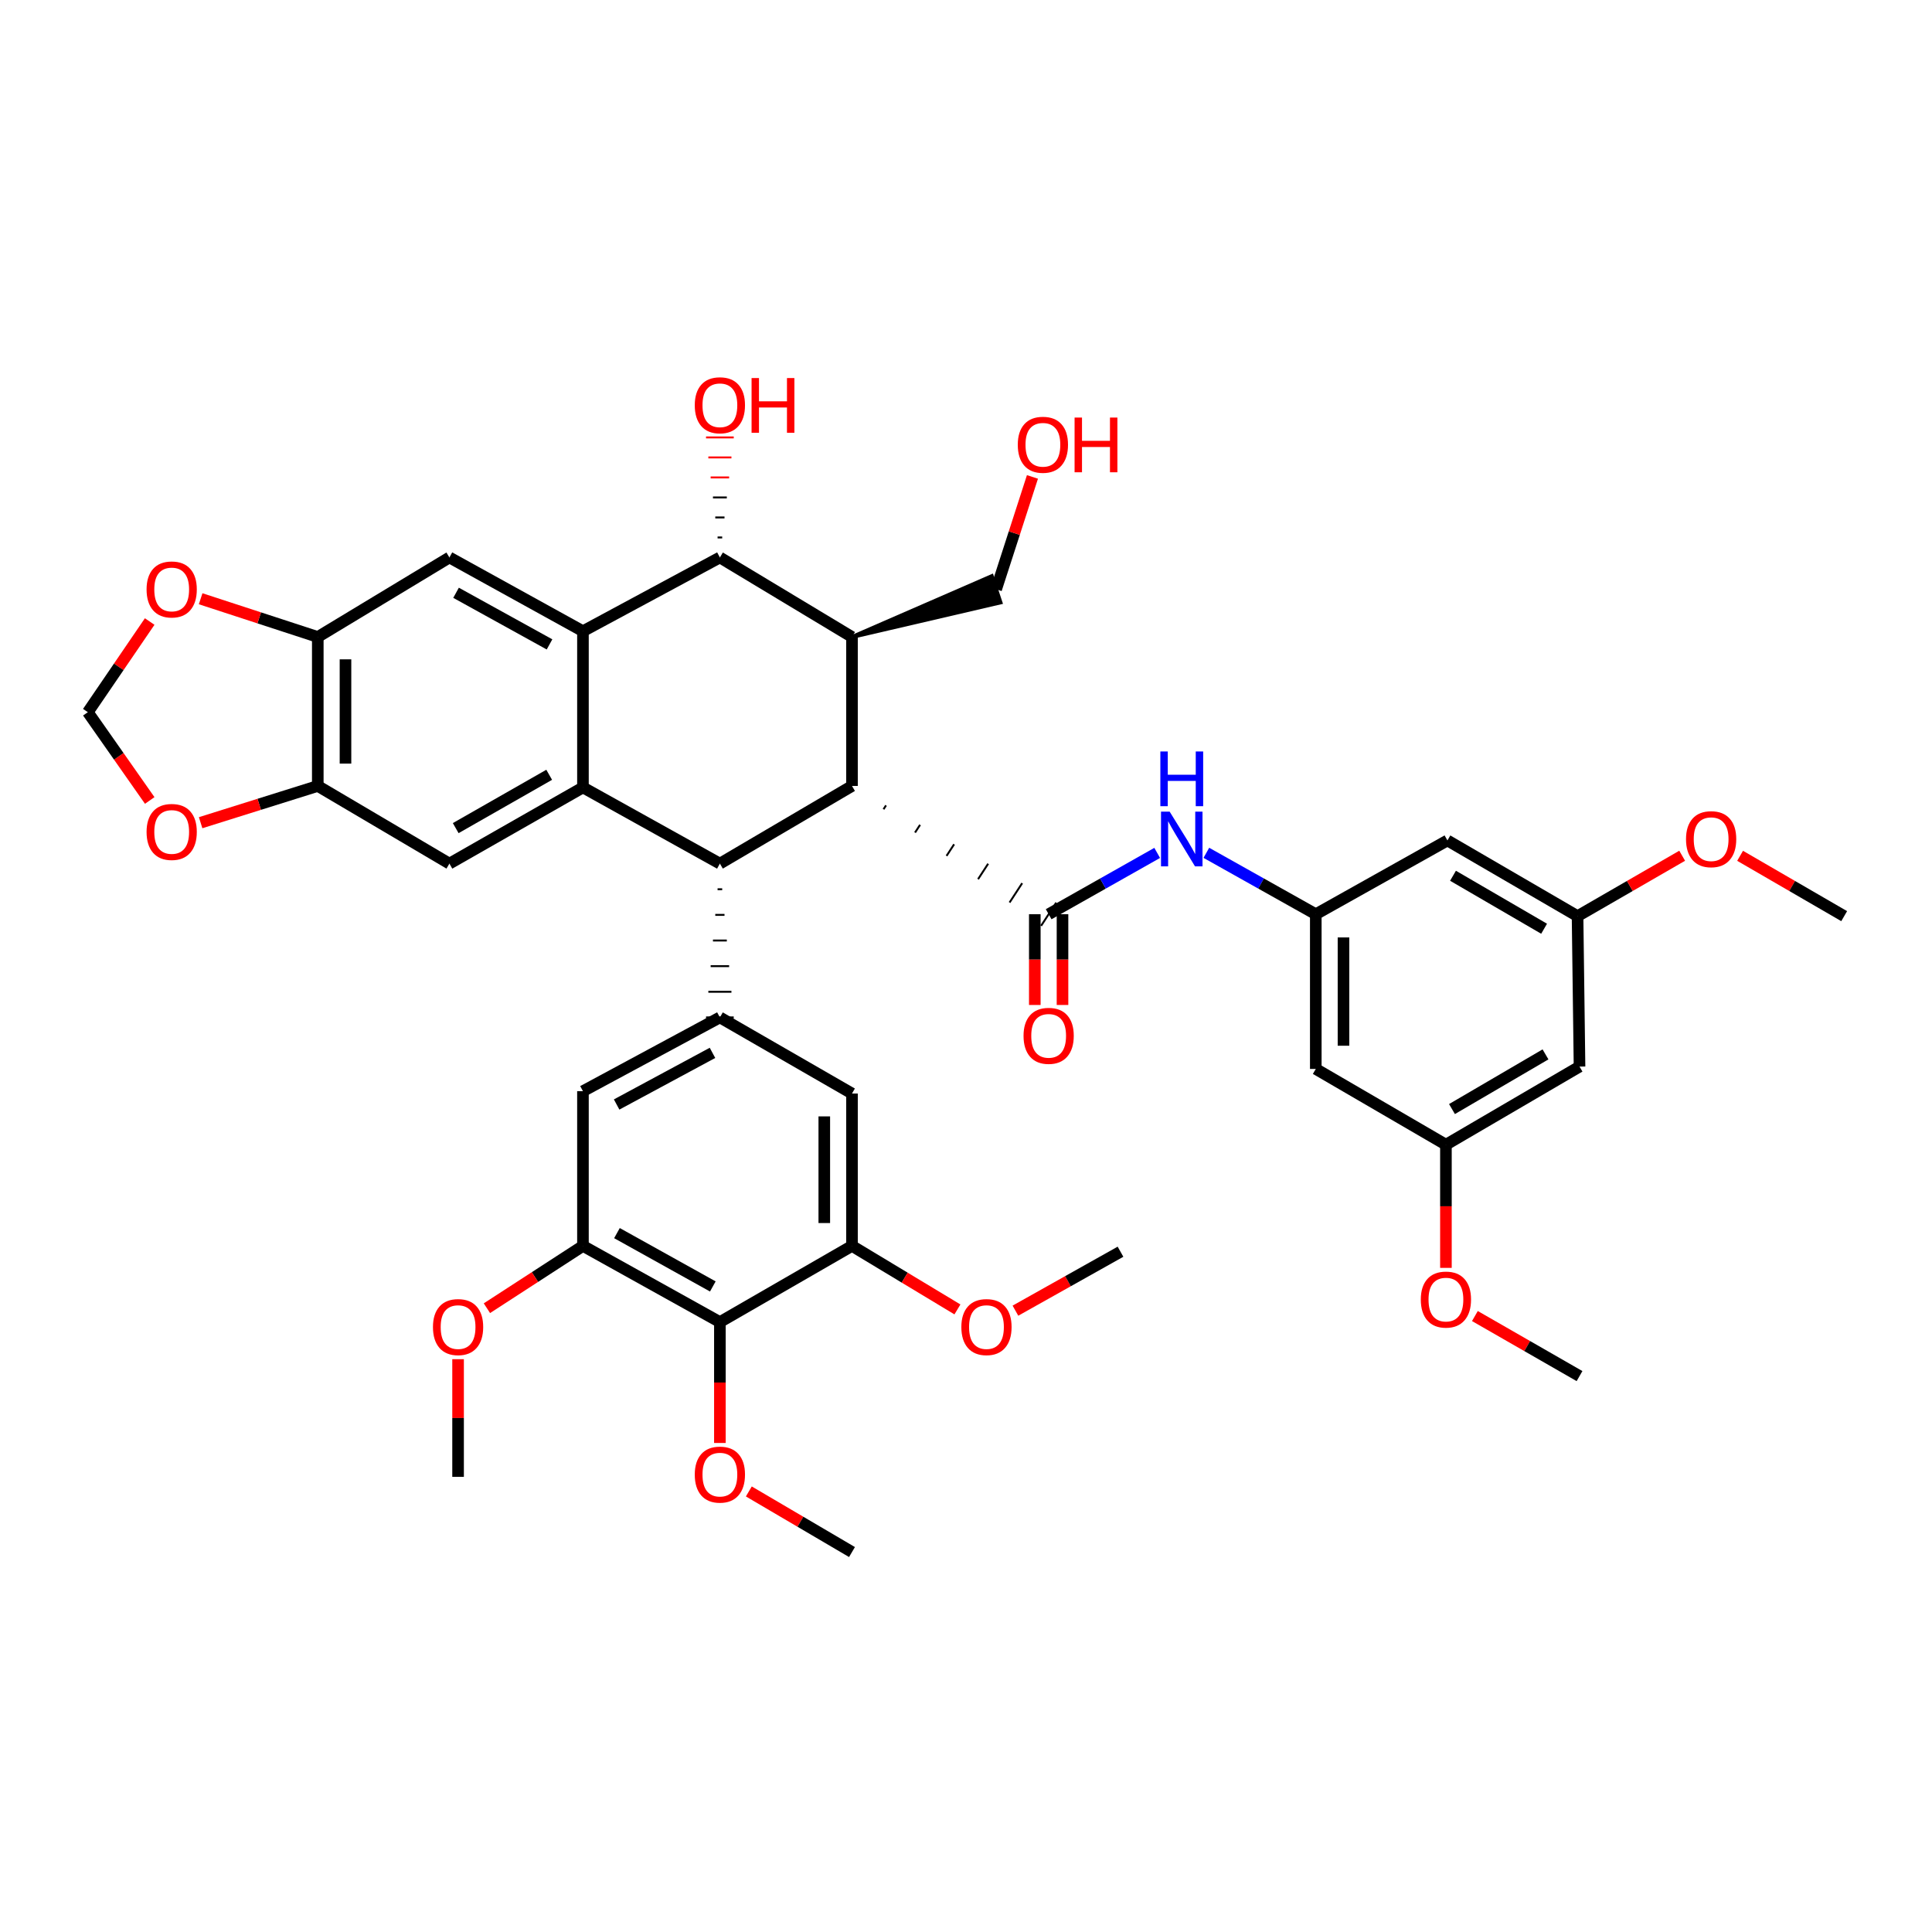 <?xml version='1.0' encoding='iso-8859-1'?>
<svg version='1.1' baseProfile='full'
              xmlns='http://www.w3.org/2000/svg'
                      xmlns:rdkit='http://www.rdkit.org/xml'
                      xmlns:xlink='http://www.w3.org/1999/xlink'
                  xml:space='preserve'
width='1000px' height='1000px' viewBox='0 0 1000 1000'>
<!-- END OF HEADER -->
<rect style='opacity:1.0;fill:#FFFFFF;stroke:none' width='1000' height='1000' x='0' y='0'> </rect>
<path class='bond-1' d='M 440.991,406.806 L 372.613,447.006' style='fill:none;fill-rule:evenodd;stroke:#000000;stroke-width:6px;stroke-linecap:butt;stroke-linejoin:miter;stroke-opacity:1' />
<path class='bond-3' d='M 457.303,418.873 L 458.609,416.871' style='fill:none;fill-rule:evenodd;stroke:#000000;stroke-width:1.0px;stroke-linecap:butt;stroke-linejoin:miter;stroke-opacity:1' />
<path class='bond-3' d='M 473.615,430.94 L 476.227,426.936' style='fill:none;fill-rule:evenodd;stroke:#000000;stroke-width:1.0px;stroke-linecap:butt;stroke-linejoin:miter;stroke-opacity:1' />
<path class='bond-3' d='M 489.927,443.006 L 493.845,437.001' style='fill:none;fill-rule:evenodd;stroke:#000000;stroke-width:1.0px;stroke-linecap:butt;stroke-linejoin:miter;stroke-opacity:1' />
<path class='bond-3' d='M 506.24,455.073 L 511.462,447.066' style='fill:none;fill-rule:evenodd;stroke:#000000;stroke-width:1.0px;stroke-linecap:butt;stroke-linejoin:miter;stroke-opacity:1' />
<path class='bond-3' d='M 522.552,467.139 L 529.08,457.13' style='fill:none;fill-rule:evenodd;stroke:#000000;stroke-width:1.0px;stroke-linecap:butt;stroke-linejoin:miter;stroke-opacity:1' />
<path class='bond-3' d='M 538.864,479.206 L 546.698,467.195' style='fill:none;fill-rule:evenodd;stroke:#000000;stroke-width:1.0px;stroke-linecap:butt;stroke-linejoin:miter;stroke-opacity:1' />
<path class='bond-4' d='M 440.991,406.806 L 440.991,329.705' style='fill:none;fill-rule:evenodd;stroke:#000000;stroke-width:6px;stroke-linecap:butt;stroke-linejoin:miter;stroke-opacity:1' />
<path class='bond-0' d='M 301.734,407.571 L 372.613,447.006' style='fill:none;fill-rule:evenodd;stroke:#000000;stroke-width:6px;stroke-linecap:butt;stroke-linejoin:miter;stroke-opacity:1' />
<path class='bond-7' d='M 301.734,407.571 L 232.615,447.006' style='fill:none;fill-rule:evenodd;stroke:#000000;stroke-width:6px;stroke-linecap:butt;stroke-linejoin:miter;stroke-opacity:1' />
<path class='bond-7' d='M 284.26,401.031 L 235.877,428.636' style='fill:none;fill-rule:evenodd;stroke:#000000;stroke-width:6px;stroke-linecap:butt;stroke-linejoin:miter;stroke-opacity:1' />
<path class='bond-40' d='M 301.734,407.571 L 301.734,326.718' style='fill:none;fill-rule:evenodd;stroke:#000000;stroke-width:6px;stroke-linecap:butt;stroke-linejoin:miter;stroke-opacity:1' />
<path class='bond-6' d='M 371.418,460.273 L 373.808,460.273' style='fill:none;fill-rule:evenodd;stroke:#000000;stroke-width:1.0px;stroke-linecap:butt;stroke-linejoin:miter;stroke-opacity:1' />
<path class='bond-6' d='M 370.223,473.54 L 375.003,473.54' style='fill:none;fill-rule:evenodd;stroke:#000000;stroke-width:1.0px;stroke-linecap:butt;stroke-linejoin:miter;stroke-opacity:1' />
<path class='bond-6' d='M 369.028,486.808 L 376.198,486.808' style='fill:none;fill-rule:evenodd;stroke:#000000;stroke-width:1.0px;stroke-linecap:butt;stroke-linejoin:miter;stroke-opacity:1' />
<path class='bond-6' d='M 367.833,500.075 L 377.393,500.075' style='fill:none;fill-rule:evenodd;stroke:#000000;stroke-width:1.0px;stroke-linecap:butt;stroke-linejoin:miter;stroke-opacity:1' />
<path class='bond-6' d='M 366.638,513.342 L 378.588,513.342' style='fill:none;fill-rule:evenodd;stroke:#000000;stroke-width:1.0px;stroke-linecap:butt;stroke-linejoin:miter;stroke-opacity:1' />
<path class='bond-6' d='M 365.443,526.609 L 379.783,526.609' style='fill:none;fill-rule:evenodd;stroke:#000000;stroke-width:1.0px;stroke-linecap:butt;stroke-linejoin:miter;stroke-opacity:1' />
<path class='bond-2' d='M 301.734,326.718 L 372.613,288.541' style='fill:none;fill-rule:evenodd;stroke:#000000;stroke-width:6px;stroke-linecap:butt;stroke-linejoin:miter;stroke-opacity:1' />
<path class='bond-8' d='M 301.734,326.718 L 232.615,288.541' style='fill:none;fill-rule:evenodd;stroke:#000000;stroke-width:6px;stroke-linecap:butt;stroke-linejoin:miter;stroke-opacity:1' />
<path class='bond-8' d='M 284.433,333.544 L 236.05,306.82' style='fill:none;fill-rule:evenodd;stroke:#000000;stroke-width:6px;stroke-linecap:butt;stroke-linejoin:miter;stroke-opacity:1' />
<path class='bond-10' d='M 542.781,473.201 L 570.87,457.331' style='fill:none;fill-rule:evenodd;stroke:#000000;stroke-width:6px;stroke-linecap:butt;stroke-linejoin:miter;stroke-opacity:1' />
<path class='bond-10' d='M 570.87,457.331 L 598.958,441.461' style='fill:none;fill-rule:evenodd;stroke:#0000FF;stroke-width:6px;stroke-linecap:butt;stroke-linejoin:miter;stroke-opacity:1' />
<path class='bond-20' d='M 535.611,473.201 L 535.611,496.687' style='fill:none;fill-rule:evenodd;stroke:#000000;stroke-width:6px;stroke-linecap:butt;stroke-linejoin:miter;stroke-opacity:1' />
<path class='bond-20' d='M 535.611,496.687 L 535.611,520.174' style='fill:none;fill-rule:evenodd;stroke:#FF0000;stroke-width:6px;stroke-linecap:butt;stroke-linejoin:miter;stroke-opacity:1' />
<path class='bond-20' d='M 549.951,473.201 L 549.951,496.687' style='fill:none;fill-rule:evenodd;stroke:#000000;stroke-width:6px;stroke-linecap:butt;stroke-linejoin:miter;stroke-opacity:1' />
<path class='bond-20' d='M 549.951,496.687 L 549.951,520.174' style='fill:none;fill-rule:evenodd;stroke:#FF0000;stroke-width:6px;stroke-linecap:butt;stroke-linejoin:miter;stroke-opacity:1' />
<path class='bond-5' d='M 440.991,329.705 L 372.613,288.541' style='fill:none;fill-rule:evenodd;stroke:#000000;stroke-width:6px;stroke-linecap:butt;stroke-linejoin:miter;stroke-opacity:1' />
<path class='bond-28' d='M 440.991,329.705 L 517.851,311.823 L 513.346,298.209 Z' style='fill:#000000;fill-rule:evenodd;fill-opacity:1;stroke:#000000;stroke-width:2px;stroke-linecap:butt;stroke-linejoin:miter;stroke-opacity:1;' />
<path class='bond-27' d='M 373.808,278.186 L 371.418,278.186' style='fill:none;fill-rule:evenodd;stroke:#000000;stroke-width:1.0px;stroke-linecap:butt;stroke-linejoin:miter;stroke-opacity:1' />
<path class='bond-27' d='M 375.003,267.831 L 370.223,267.831' style='fill:none;fill-rule:evenodd;stroke:#000000;stroke-width:1.0px;stroke-linecap:butt;stroke-linejoin:miter;stroke-opacity:1' />
<path class='bond-27' d='M 376.198,257.476 L 369.028,257.476' style='fill:none;fill-rule:evenodd;stroke:#000000;stroke-width:1.0px;stroke-linecap:butt;stroke-linejoin:miter;stroke-opacity:1' />
<path class='bond-27' d='M 377.393,247.121 L 367.833,247.121' style='fill:none;fill-rule:evenodd;stroke:#FF0000;stroke-width:1.0px;stroke-linecap:butt;stroke-linejoin:miter;stroke-opacity:1' />
<path class='bond-27' d='M 378.588,236.766 L 366.638,236.766' style='fill:none;fill-rule:evenodd;stroke:#FF0000;stroke-width:1.0px;stroke-linecap:butt;stroke-linejoin:miter;stroke-opacity:1' />
<path class='bond-27' d='M 379.783,226.411 L 365.443,226.411' style='fill:none;fill-rule:evenodd;stroke:#FF0000;stroke-width:1.0px;stroke-linecap:butt;stroke-linejoin:miter;stroke-opacity:1' />
<path class='bond-15' d='M 372.613,526.609 L 440.991,566.012' style='fill:none;fill-rule:evenodd;stroke:#000000;stroke-width:6px;stroke-linecap:butt;stroke-linejoin:miter;stroke-opacity:1' />
<path class='bond-16' d='M 372.613,526.609 L 301.734,564.793' style='fill:none;fill-rule:evenodd;stroke:#000000;stroke-width:6px;stroke-linecap:butt;stroke-linejoin:miter;stroke-opacity:1' />
<path class='bond-16' d='M 368.782,544.961 L 319.167,571.69' style='fill:none;fill-rule:evenodd;stroke:#000000;stroke-width:6px;stroke-linecap:butt;stroke-linejoin:miter;stroke-opacity:1' />
<path class='bond-14' d='M 232.615,447.006 L 164.484,406.806' style='fill:none;fill-rule:evenodd;stroke:#000000;stroke-width:6px;stroke-linecap:butt;stroke-linejoin:miter;stroke-opacity:1' />
<path class='bond-13' d='M 232.615,288.541 L 164.484,329.705' style='fill:none;fill-rule:evenodd;stroke:#000000;stroke-width:6px;stroke-linecap:butt;stroke-linejoin:miter;stroke-opacity:1' />
<path class='bond-9' d='M 372.613,684.309 L 301.734,644.874' style='fill:none;fill-rule:evenodd;stroke:#000000;stroke-width:6px;stroke-linecap:butt;stroke-linejoin:miter;stroke-opacity:1' />
<path class='bond-9' d='M 368.953,665.863 L 319.338,638.258' style='fill:none;fill-rule:evenodd;stroke:#000000;stroke-width:6px;stroke-linecap:butt;stroke-linejoin:miter;stroke-opacity:1' />
<path class='bond-29' d='M 372.613,684.309 L 372.613,715.594' style='fill:none;fill-rule:evenodd;stroke:#000000;stroke-width:6px;stroke-linecap:butt;stroke-linejoin:miter;stroke-opacity:1' />
<path class='bond-29' d='M 372.613,715.594 L 372.613,746.879' style='fill:none;fill-rule:evenodd;stroke:#FF0000;stroke-width:6px;stroke-linecap:butt;stroke-linejoin:miter;stroke-opacity:1' />
<path class='bond-41' d='M 372.613,684.309 L 440.991,644.874' style='fill:none;fill-rule:evenodd;stroke:#000000;stroke-width:6px;stroke-linecap:butt;stroke-linejoin:miter;stroke-opacity:1' />
<path class='bond-17' d='M 624.405,441.417 L 652.728,457.309' style='fill:none;fill-rule:evenodd;stroke:#0000FF;stroke-width:6px;stroke-linecap:butt;stroke-linejoin:miter;stroke-opacity:1' />
<path class='bond-17' d='M 652.728,457.309 L 681.05,473.201' style='fill:none;fill-rule:evenodd;stroke:#000000;stroke-width:6px;stroke-linecap:butt;stroke-linejoin:miter;stroke-opacity:1' />
<path class='bond-11' d='M 440.991,644.874 L 440.991,566.012' style='fill:none;fill-rule:evenodd;stroke:#000000;stroke-width:6px;stroke-linecap:butt;stroke-linejoin:miter;stroke-opacity:1' />
<path class='bond-11' d='M 426.651,633.045 L 426.651,577.841' style='fill:none;fill-rule:evenodd;stroke:#000000;stroke-width:6px;stroke-linecap:butt;stroke-linejoin:miter;stroke-opacity:1' />
<path class='bond-30' d='M 440.991,644.874 L 468.278,661.314' style='fill:none;fill-rule:evenodd;stroke:#000000;stroke-width:6px;stroke-linecap:butt;stroke-linejoin:miter;stroke-opacity:1' />
<path class='bond-30' d='M 468.278,661.314 L 495.564,677.754' style='fill:none;fill-rule:evenodd;stroke:#FF0000;stroke-width:6px;stroke-linecap:butt;stroke-linejoin:miter;stroke-opacity:1' />
<path class='bond-12' d='M 301.734,644.874 L 301.734,564.793' style='fill:none;fill-rule:evenodd;stroke:#000000;stroke-width:6px;stroke-linecap:butt;stroke-linejoin:miter;stroke-opacity:1' />
<path class='bond-31' d='M 301.734,644.874 L 276.88,661' style='fill:none;fill-rule:evenodd;stroke:#000000;stroke-width:6px;stroke-linecap:butt;stroke-linejoin:miter;stroke-opacity:1' />
<path class='bond-31' d='M 276.88,661 L 252.027,677.126' style='fill:none;fill-rule:evenodd;stroke:#FF0000;stroke-width:6px;stroke-linecap:butt;stroke-linejoin:miter;stroke-opacity:1' />
<path class='bond-19' d='M 164.484,329.705 L 134.169,319.808' style='fill:none;fill-rule:evenodd;stroke:#000000;stroke-width:6px;stroke-linecap:butt;stroke-linejoin:miter;stroke-opacity:1' />
<path class='bond-19' d='M 134.169,319.808 L 103.854,309.91' style='fill:none;fill-rule:evenodd;stroke:#FF0000;stroke-width:6px;stroke-linecap:butt;stroke-linejoin:miter;stroke-opacity:1' />
<path class='bond-42' d='M 164.484,329.705 L 164.484,406.806' style='fill:none;fill-rule:evenodd;stroke:#000000;stroke-width:6px;stroke-linecap:butt;stroke-linejoin:miter;stroke-opacity:1' />
<path class='bond-42' d='M 178.824,341.27 L 178.824,395.241' style='fill:none;fill-rule:evenodd;stroke:#000000;stroke-width:6px;stroke-linecap:butt;stroke-linejoin:miter;stroke-opacity:1' />
<path class='bond-18' d='M 164.484,406.806 L 134.165,416.319' style='fill:none;fill-rule:evenodd;stroke:#000000;stroke-width:6px;stroke-linecap:butt;stroke-linejoin:miter;stroke-opacity:1' />
<path class='bond-18' d='M 134.165,416.319 L 103.846,425.831' style='fill:none;fill-rule:evenodd;stroke:#FF0000;stroke-width:6px;stroke-linecap:butt;stroke-linejoin:miter;stroke-opacity:1' />
<path class='bond-21' d='M 681.05,473.201 L 681.05,553.281' style='fill:none;fill-rule:evenodd;stroke:#000000;stroke-width:6px;stroke-linecap:butt;stroke-linejoin:miter;stroke-opacity:1' />
<path class='bond-21' d='M 695.39,485.213 L 695.39,541.269' style='fill:none;fill-rule:evenodd;stroke:#000000;stroke-width:6px;stroke-linecap:butt;stroke-linejoin:miter;stroke-opacity:1' />
<path class='bond-22' d='M 681.05,473.201 L 749.181,435.016' style='fill:none;fill-rule:evenodd;stroke:#000000;stroke-width:6px;stroke-linecap:butt;stroke-linejoin:miter;stroke-opacity:1' />
<path class='bond-23' d='M 77.498,414.321 L 61.476,391.472' style='fill:none;fill-rule:evenodd;stroke:#FF0000;stroke-width:6px;stroke-linecap:butt;stroke-linejoin:miter;stroke-opacity:1' />
<path class='bond-23' d='M 61.476,391.472 L 45.455,368.622' style='fill:none;fill-rule:evenodd;stroke:#000000;stroke-width:6px;stroke-linecap:butt;stroke-linejoin:miter;stroke-opacity:1' />
<path class='bond-44' d='M 77.477,321.702 L 61.466,345.162' style='fill:none;fill-rule:evenodd;stroke:#FF0000;stroke-width:6px;stroke-linecap:butt;stroke-linejoin:miter;stroke-opacity:1' />
<path class='bond-44' d='M 61.466,345.162 L 45.455,368.622' style='fill:none;fill-rule:evenodd;stroke:#000000;stroke-width:6px;stroke-linecap:butt;stroke-linejoin:miter;stroke-opacity:1' />
<path class='bond-24' d='M 681.05,553.281 L 748.408,592.493' style='fill:none;fill-rule:evenodd;stroke:#000000;stroke-width:6px;stroke-linecap:butt;stroke-linejoin:miter;stroke-opacity:1' />
<path class='bond-25' d='M 749.181,435.016 L 816.539,474.196' style='fill:none;fill-rule:evenodd;stroke:#000000;stroke-width:6px;stroke-linecap:butt;stroke-linejoin:miter;stroke-opacity:1' />
<path class='bond-25' d='M 752.075,453.289 L 799.225,480.715' style='fill:none;fill-rule:evenodd;stroke:#000000;stroke-width:6px;stroke-linecap:butt;stroke-linejoin:miter;stroke-opacity:1' />
<path class='bond-32' d='M 748.408,592.493 L 748.408,624.373' style='fill:none;fill-rule:evenodd;stroke:#000000;stroke-width:6px;stroke-linecap:butt;stroke-linejoin:miter;stroke-opacity:1' />
<path class='bond-32' d='M 748.408,624.373 L 748.408,656.252' style='fill:none;fill-rule:evenodd;stroke:#FF0000;stroke-width:6px;stroke-linecap:butt;stroke-linejoin:miter;stroke-opacity:1' />
<path class='bond-43' d='M 748.408,592.493 L 817.559,552.062' style='fill:none;fill-rule:evenodd;stroke:#000000;stroke-width:6px;stroke-linecap:butt;stroke-linejoin:miter;stroke-opacity:1' />
<path class='bond-43' d='M 751.543,574.049 L 799.948,545.748' style='fill:none;fill-rule:evenodd;stroke:#000000;stroke-width:6px;stroke-linecap:butt;stroke-linejoin:miter;stroke-opacity:1' />
<path class='bond-26' d='M 816.539,474.196 L 817.559,552.062' style='fill:none;fill-rule:evenodd;stroke:#000000;stroke-width:6px;stroke-linecap:butt;stroke-linejoin:miter;stroke-opacity:1' />
<path class='bond-33' d='M 816.539,474.196 L 843.612,458.565' style='fill:none;fill-rule:evenodd;stroke:#000000;stroke-width:6px;stroke-linecap:butt;stroke-linejoin:miter;stroke-opacity:1' />
<path class='bond-33' d='M 843.612,458.565 L 870.686,442.934' style='fill:none;fill-rule:evenodd;stroke:#FF0000;stroke-width:6px;stroke-linecap:butt;stroke-linejoin:miter;stroke-opacity:1' />
<path class='bond-34' d='M 515.599,305.016 L 524.997,275.937' style='fill:none;fill-rule:evenodd;stroke:#000000;stroke-width:6px;stroke-linecap:butt;stroke-linejoin:miter;stroke-opacity:1' />
<path class='bond-34' d='M 524.997,275.937 L 534.395,246.857' style='fill:none;fill-rule:evenodd;stroke:#FF0000;stroke-width:6px;stroke-linecap:butt;stroke-linejoin:miter;stroke-opacity:1' />
<path class='bond-35' d='M 387.596,771.972 L 414.293,787.655' style='fill:none;fill-rule:evenodd;stroke:#FF0000;stroke-width:6px;stroke-linecap:butt;stroke-linejoin:miter;stroke-opacity:1' />
<path class='bond-35' d='M 414.293,787.655 L 440.991,803.339' style='fill:none;fill-rule:evenodd;stroke:#000000;stroke-width:6px;stroke-linecap:butt;stroke-linejoin:miter;stroke-opacity:1' />
<path class='bond-36' d='M 525.584,678.4 L 552.777,663.143' style='fill:none;fill-rule:evenodd;stroke:#FF0000;stroke-width:6px;stroke-linecap:butt;stroke-linejoin:miter;stroke-opacity:1' />
<path class='bond-36' d='M 552.777,663.143 L 579.969,647.885' style='fill:none;fill-rule:evenodd;stroke:#000000;stroke-width:6px;stroke-linecap:butt;stroke-linejoin:miter;stroke-opacity:1' />
<path class='bond-37' d='M 237.1,703.511 L 237.1,733.966' style='fill:none;fill-rule:evenodd;stroke:#FF0000;stroke-width:6px;stroke-linecap:butt;stroke-linejoin:miter;stroke-opacity:1' />
<path class='bond-37' d='M 237.1,733.966 L 237.1,764.422' style='fill:none;fill-rule:evenodd;stroke:#000000;stroke-width:6px;stroke-linecap:butt;stroke-linejoin:miter;stroke-opacity:1' />
<path class='bond-39' d='M 763.402,681.18 L 790.48,696.722' style='fill:none;fill-rule:evenodd;stroke:#FF0000;stroke-width:6px;stroke-linecap:butt;stroke-linejoin:miter;stroke-opacity:1' />
<path class='bond-39' d='M 790.48,696.722 L 817.559,712.264' style='fill:none;fill-rule:evenodd;stroke:#000000;stroke-width:6px;stroke-linecap:butt;stroke-linejoin:miter;stroke-opacity:1' />
<path class='bond-38' d='M 900.672,442.965 L 927.609,458.581' style='fill:none;fill-rule:evenodd;stroke:#FF0000;stroke-width:6px;stroke-linecap:butt;stroke-linejoin:miter;stroke-opacity:1' />
<path class='bond-38' d='M 927.609,458.581 L 954.545,474.196' style='fill:none;fill-rule:evenodd;stroke:#000000;stroke-width:6px;stroke-linecap:butt;stroke-linejoin:miter;stroke-opacity:1' />
<path  class='atom-11' d='M 605.417 420.115
L 614.697 435.115
Q 615.617 436.595, 617.097 439.275
Q 618.577 441.955, 618.657 442.115
L 618.657 420.115
L 622.417 420.115
L 622.417 448.435
L 618.537 448.435
L 608.577 432.035
Q 607.417 430.115, 606.177 427.915
Q 604.977 425.715, 604.617 425.035
L 604.617 448.435
L 600.937 448.435
L 600.937 420.115
L 605.417 420.115
' fill='#0000FF'/>
<path  class='atom-11' d='M 600.597 388.963
L 604.437 388.963
L 604.437 401.003
L 618.917 401.003
L 618.917 388.963
L 622.757 388.963
L 622.757 417.283
L 618.917 417.283
L 618.917 404.203
L 604.437 404.203
L 604.437 417.283
L 600.597 417.283
L 600.597 388.963
' fill='#0000FF'/>
<path  class='atom-19' d='M 75.865 430.611
Q 75.865 423.811, 79.225 420.011
Q 82.585 416.211, 88.865 416.211
Q 95.145 416.211, 98.505 420.011
Q 101.865 423.811, 101.865 430.611
Q 101.865 437.491, 98.465 441.411
Q 95.065 445.291, 88.865 445.291
Q 82.625 445.291, 79.225 441.411
Q 75.865 437.531, 75.865 430.611
M 88.865 442.091
Q 93.185 442.091, 95.505 439.211
Q 97.865 436.291, 97.865 430.611
Q 97.865 425.051, 95.505 422.251
Q 93.185 419.411, 88.865 419.411
Q 84.545 419.411, 82.185 422.211
Q 79.865 425.011, 79.865 430.611
Q 79.865 436.331, 82.185 439.211
Q 84.545 442.091, 88.865 442.091
' fill='#FF0000'/>
<path  class='atom-20' d='M 75.865 305.096
Q 75.865 298.296, 79.225 294.496
Q 82.585 290.696, 88.865 290.696
Q 95.145 290.696, 98.505 294.496
Q 101.865 298.296, 101.865 305.096
Q 101.865 311.976, 98.465 315.896
Q 95.065 319.776, 88.865 319.776
Q 82.625 319.776, 79.225 315.896
Q 75.865 312.016, 75.865 305.096
M 88.865 316.576
Q 93.185 316.576, 95.505 313.696
Q 97.865 310.776, 97.865 305.096
Q 97.865 299.536, 95.505 296.736
Q 93.185 293.896, 88.865 293.896
Q 84.545 293.896, 82.185 296.696
Q 79.865 299.496, 79.865 305.096
Q 79.865 310.816, 82.185 313.696
Q 84.545 316.576, 88.865 316.576
' fill='#FF0000'/>
<path  class='atom-21' d='M 529.781 536.145
Q 529.781 529.345, 533.141 525.545
Q 536.501 521.745, 542.781 521.745
Q 549.061 521.745, 552.421 525.545
Q 555.781 529.345, 555.781 536.145
Q 555.781 543.025, 552.381 546.945
Q 548.981 550.825, 542.781 550.825
Q 536.541 550.825, 533.141 546.945
Q 529.781 543.065, 529.781 536.145
M 542.781 547.625
Q 547.101 547.625, 549.421 544.745
Q 551.781 541.825, 551.781 536.145
Q 551.781 530.585, 549.421 527.785
Q 547.101 524.945, 542.781 524.945
Q 538.461 524.945, 536.101 527.745
Q 533.781 530.545, 533.781 536.145
Q 533.781 541.865, 536.101 544.745
Q 538.461 547.625, 542.781 547.625
' fill='#FF0000'/>
<path  class='atom-28' d='M 359.613 209.76
Q 359.613 202.96, 362.973 199.16
Q 366.333 195.36, 372.613 195.36
Q 378.893 195.36, 382.253 199.16
Q 385.613 202.96, 385.613 209.76
Q 385.613 216.64, 382.213 220.56
Q 378.813 224.44, 372.613 224.44
Q 366.373 224.44, 362.973 220.56
Q 359.613 216.68, 359.613 209.76
M 372.613 221.24
Q 376.933 221.24, 379.253 218.36
Q 381.613 215.44, 381.613 209.76
Q 381.613 204.2, 379.253 201.4
Q 376.933 198.56, 372.613 198.56
Q 368.293 198.56, 365.933 201.36
Q 363.613 204.16, 363.613 209.76
Q 363.613 215.48, 365.933 218.36
Q 368.293 221.24, 372.613 221.24
' fill='#FF0000'/>
<path  class='atom-28' d='M 389.013 195.68
L 392.853 195.68
L 392.853 207.72
L 407.333 207.72
L 407.333 195.68
L 411.173 195.68
L 411.173 224
L 407.333 224
L 407.333 210.92
L 392.853 210.92
L 392.853 224
L 389.013 224
L 389.013 195.68
' fill='#FF0000'/>
<path  class='atom-30' d='M 359.613 763.251
Q 359.613 756.451, 362.973 752.651
Q 366.333 748.851, 372.613 748.851
Q 378.893 748.851, 382.253 752.651
Q 385.613 756.451, 385.613 763.251
Q 385.613 770.131, 382.213 774.051
Q 378.813 777.931, 372.613 777.931
Q 366.373 777.931, 362.973 774.051
Q 359.613 770.171, 359.613 763.251
M 372.613 774.731
Q 376.933 774.731, 379.253 771.851
Q 381.613 768.931, 381.613 763.251
Q 381.613 757.691, 379.253 754.891
Q 376.933 752.051, 372.613 752.051
Q 368.293 752.051, 365.933 754.851
Q 363.613 757.651, 363.613 763.251
Q 363.613 768.971, 365.933 771.851
Q 368.293 774.731, 372.613 774.731
' fill='#FF0000'/>
<path  class='atom-31' d='M 497.596 686.89
Q 497.596 680.09, 500.956 676.29
Q 504.316 672.49, 510.596 672.49
Q 516.876 672.49, 520.236 676.29
Q 523.596 680.09, 523.596 686.89
Q 523.596 693.77, 520.196 697.69
Q 516.796 701.57, 510.596 701.57
Q 504.356 701.57, 500.956 697.69
Q 497.596 693.81, 497.596 686.89
M 510.596 698.37
Q 514.916 698.37, 517.236 695.49
Q 519.596 692.57, 519.596 686.89
Q 519.596 681.33, 517.236 678.53
Q 514.916 675.69, 510.596 675.69
Q 506.276 675.69, 503.916 678.49
Q 501.596 681.29, 501.596 686.89
Q 501.596 692.61, 503.916 695.49
Q 506.276 698.37, 510.596 698.37
' fill='#FF0000'/>
<path  class='atom-32' d='M 224.1 686.89
Q 224.1 680.09, 227.46 676.29
Q 230.82 672.49, 237.1 672.49
Q 243.38 672.49, 246.74 676.29
Q 250.1 680.09, 250.1 686.89
Q 250.1 693.77, 246.7 697.69
Q 243.3 701.57, 237.1 701.57
Q 230.86 701.57, 227.46 697.69
Q 224.1 693.81, 224.1 686.89
M 237.1 698.37
Q 241.42 698.37, 243.74 695.49
Q 246.1 692.57, 246.1 686.89
Q 246.1 681.33, 243.74 678.53
Q 241.42 675.69, 237.1 675.69
Q 232.78 675.69, 230.42 678.49
Q 228.1 681.29, 228.1 686.89
Q 228.1 692.61, 230.42 695.49
Q 232.78 698.37, 237.1 698.37
' fill='#FF0000'/>
<path  class='atom-33' d='M 735.408 672.654
Q 735.408 665.854, 738.768 662.054
Q 742.128 658.254, 748.408 658.254
Q 754.688 658.254, 758.048 662.054
Q 761.408 665.854, 761.408 672.654
Q 761.408 679.534, 758.008 683.454
Q 754.608 687.334, 748.408 687.334
Q 742.168 687.334, 738.768 683.454
Q 735.408 679.574, 735.408 672.654
M 748.408 684.134
Q 752.728 684.134, 755.048 681.254
Q 757.408 678.334, 757.408 672.654
Q 757.408 667.094, 755.048 664.294
Q 752.728 661.454, 748.408 661.454
Q 744.088 661.454, 741.728 664.254
Q 739.408 667.054, 739.408 672.654
Q 739.408 678.374, 741.728 681.254
Q 744.088 684.134, 748.408 684.134
' fill='#FF0000'/>
<path  class='atom-34' d='M 872.682 434.355
Q 872.682 427.555, 876.042 423.755
Q 879.402 419.955, 885.682 419.955
Q 891.962 419.955, 895.322 423.755
Q 898.682 427.555, 898.682 434.355
Q 898.682 441.235, 895.282 445.155
Q 891.882 449.035, 885.682 449.035
Q 879.442 449.035, 876.042 445.155
Q 872.682 441.275, 872.682 434.355
M 885.682 445.835
Q 890.002 445.835, 892.322 442.955
Q 894.682 440.035, 894.682 434.355
Q 894.682 428.795, 892.322 425.995
Q 890.002 423.155, 885.682 423.155
Q 881.362 423.155, 879.002 425.955
Q 876.682 428.755, 876.682 434.355
Q 876.682 440.075, 879.002 442.955
Q 881.362 445.835, 885.682 445.835
' fill='#FF0000'/>
<path  class='atom-35' d='M 526.801 230.21
Q 526.801 223.41, 530.161 219.61
Q 533.521 215.81, 539.801 215.81
Q 546.081 215.81, 549.441 219.61
Q 552.801 223.41, 552.801 230.21
Q 552.801 237.09, 549.401 241.01
Q 546.001 244.89, 539.801 244.89
Q 533.561 244.89, 530.161 241.01
Q 526.801 237.13, 526.801 230.21
M 539.801 241.69
Q 544.121 241.69, 546.441 238.81
Q 548.801 235.89, 548.801 230.21
Q 548.801 224.65, 546.441 221.85
Q 544.121 219.01, 539.801 219.01
Q 535.481 219.01, 533.121 221.81
Q 530.801 224.61, 530.801 230.21
Q 530.801 235.93, 533.121 238.81
Q 535.481 241.69, 539.801 241.69
' fill='#FF0000'/>
<path  class='atom-35' d='M 556.201 216.13
L 560.041 216.13
L 560.041 228.17
L 574.521 228.17
L 574.521 216.13
L 578.361 216.13
L 578.361 244.45
L 574.521 244.45
L 574.521 231.37
L 560.041 231.37
L 560.041 244.45
L 556.201 244.45
L 556.201 216.13
' fill='#FF0000'/>
</svg>
